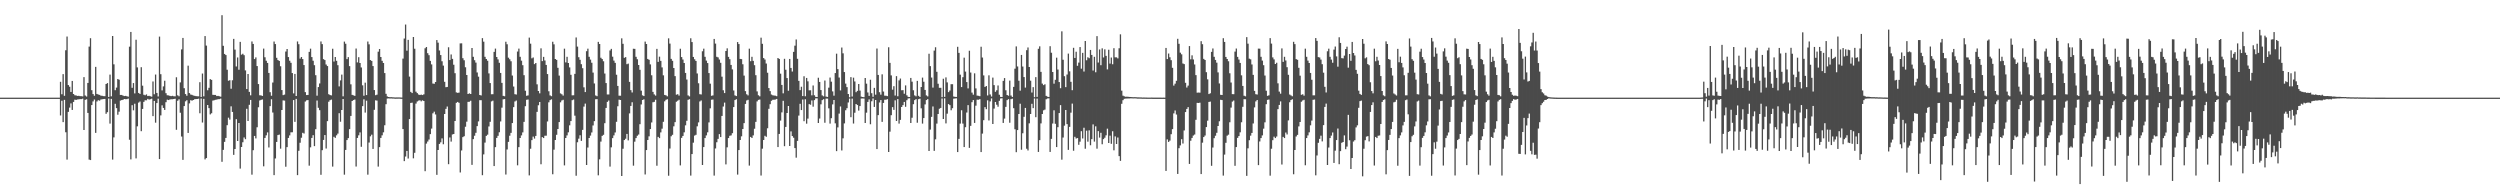 <?xml version="1.0" encoding="UTF-8"?>
<svg xmlns="http://www.w3.org/2000/svg" width="1920" height="150">
  <path d="M0 75.000h1v1.000H0zM1 75.000h1v1.000H1zM2 75.000h1v1.000H2zM3 75.000h1v1.000H3zM4 75.000h1v1.000H4zM5 75.000h1v1.000H5zM6 75.000h1v1.000H6zM7 75.000h1v1.000H7zM8 75.000h1v1.000H8zM9 75.000h1v1.000H9zM10 75.000h1v1.000H10zM11 75.000h1v1.000H11zM12 75.000h1v1.000H12zM13 75.000h1v1.000H13zM14 75.000h1v1.000H14zM15 75.000h1v1.000H15zM16 75.000h1v1.000H16zM17 75.000h1v1.000H17zM18 75.000h1v1.000H18zM19 75.000h1v1.000H19zM20 75.000h1v1.000H20zM21 75.000h1v1.000H21zM22 75.000h1v1.000H22zM23 75.000h1v1.000H23zM24 75.000h1v1.000H24zM25 75.000h1v1.000H25zM26 75.000h1v1.000H26zM27 75.000h1v1.000H27zM28 75.000h1v1.000H28zM29 75.000h1v1.000H29zM30 75.000h1v1.000H30zM31 75.000h1v1.000H31zM32 75.000h1v1.000H32zM33 75.000h1v1.000H33zM34 75.000h1v1.000H34zM35 75.000h1v1.000H35zM36 75.000h1v1.000H36zM37 75.000h1v1.000H37zM38 75.000h1v1.000H38zM39 75.000h1v1.000H39zM40 75.000h1v1.000H40zM41 75.000h1v1.000H41zM42 75.000h1v1.000H42zM43 75.000h1v1.000H43zM44 75.000h1v1.000H44zM45 74.999h1v1.000H45zM46 62.824h1v25.838H46zM47 72.393h1v4.950H47zM48 56.946h1v36.838H48zM49 73.587h1v3.100H49zM50 38.609h1v62.950H50zM51 28.067h1v94.518H51zM52 65.346h1v20.570H52zM53 66.626h1v16.004H53zM54 70.602h1v8.822H54zM55 62.154h1v22.279H55zM56 72.184h1v6.094H56zM57 73.174h1v3.353H57zM58 73.311h1v3.449H58zM59 73.674h1v2.696H59zM60 73.569h1v2.727H60zM61 73.810h1v2.338H61zM62 73.877h1v2.246H62zM63 74.017h1v1.774H63zM64 59.237h1v40.600H64zM65 73.370h1v3.254H65zM66 74.147h1v2.083H66zM67 63.714h1v23.008H67zM68 35.780h1v86.793H68zM69 29.352h1v93.596H69zM70 69.252h1v11.428H70zM71 72.218h1v5.633H71zM72 73.530h1v2.904H72zM73 51.376h1v50.650H73zM74 72.118h1v5.804H74zM75 72.604h1v4.346H75zM76 72.862h1v4.448H76zM77 73.461h1v2.961H77zM78 73.588h1v2.658H78zM79 73.847h1v2.228H79zM80 73.905h1v2.083H80zM81 64.536h1v22.859H81zM82 63.791h1v22.354H82zM83 74.441h1v1.213H83zM84 57.274h1v37.676H84zM85 74.002h1v1.928H85zM86 27.646h1v94.945H86zM87 49.395h1v56.138H87zM88 69.289h1v10.411H88zM89 67.295h1v15.772H89zM90 60.691h1v27.403H90zM91 61.242h1v24.494H91zM92 72.891h1v4.360H92zM93 72.931h1v3.928H93zM94 73.413h1v3.243H94zM95 73.800h1v2.234H95zM96 73.621h1v2.545H96zM97 73.937h1v2.187H97zM98 74.251h1v1.467H98zM99 35.826h1v71.511H99zM100 24.532h1v97.876H100zM101 67.413h1v13.359H101zM102 63.784h1v20.949H102zM103 71.736h1v7.926H103zM104 30.497h1v91.135H104zM105 51.774h1v45.262H105zM106 71.381h1v7.423H106zM107 72.132h1v5.845H107zM108 51.607h1v49.133H108zM109 65.800h1v17.858H109zM110 72.750h1v5.474H110zM111 73.177h1v3.844H111zM112 72.496h1v4.536H112zM113 73.797h1v2.137H113zM114 73.578h1v2.925H114zM115 73.908h1v2.277H115zM116 74.238h1v1.558H116zM117 62.577h1v26.606H117zM118 72.412h1v5.094H118zM119 57.265h1v36.937H119zM120 71.387h1v7.782H120zM121 74.065h1v1.703H121zM122 28.091h1v94.090H122zM123 56.995h1v31.639H123zM124 69.417h1v11.493H124zM125 66.379h1v16.509H125zM126 62.004h1v22.414H126zM127 71.601h1v6.884H127zM128 73.170h1v3.385H128zM129 73.262h1v3.568H129zM130 73.628h1v2.770H130zM131 73.809h1v2.448H131zM132 73.598h1v2.623H132zM133 73.945h1v2.109H133zM134 73.997h1v1.806H134zM135 59.361h1v40.315H135zM136 73.212h1v4.143H136zM137 73.928h1v2.350H137zM138 63.258h1v23.340H138zM139 37.948h1v66.936H139zM140 29.158h1v93.611H140zM141 67.718h1v13.762H141zM142 72.233h1v5.608H142zM143 73.534h1v3.436H143zM144 50.436h1v51.679H144zM145 71.465h1v7.934H145zM146 72.608h1v4.326H146zM147 72.859h1v4.435H147zM148 73.396h1v3.393H148zM149 73.597h1v2.640H149zM150 73.841h1v2.233H150zM151 73.919h1v2.088H151zM152 73.965h1v1.793H152zM153 63.144h1v23.820H153zM154 74.438h1v1.221H154zM155 56.496h1v37.609H155zM156 73.988h1v1.941H156zM157 27.675h1v94.755H157zM158 35.044h1v86.347H158zM159 69.300h1v11.331H159zM160 67.444h1v15.618H160zM161 60.776h1v27.104H161zM162 61.321h1v25.671H162zM163 72.809h1v4.433H163zM164 72.893h1v4.105H164zM165 72.930h1v3.721H165zM166 73.797h1v2.718H166zM167 73.622h1v2.541H167zM168 73.942h1v2.180H168zM169 74.247h1v1.470H169zM170 11.672h1v112.595H170zM171 35.192h1v79.886H171zM172 41.398h1v67.578H172zM173 42.287h1v63.651H173zM174 53.543h1v42.606H174zM175 62.022h1v28.339H175zM176 61.613h1v30.251H176zM177 68.148h1v13.490H177zM178 61.645h1v24.336H178zM179 29.831h1v89.094H179zM180 38.079h1v76.329H180zM181 51.035h1v40.489H181zM182 44.113h1v64.179H182zM183 53.552h1v40.923H183zM184 32.148h1v97.318H184zM185 41.999h1v70.903H185zM186 41.245h1v68.036H186zM187 42.408h1v63.166H187zM188 54.044h1v52.859H188zM189 68.424h1v15.110H189zM190 56.853h1v36.097H190zM191 70.539h1v9.951H191zM192 73.223h1v3.549H192zM193 31.852h1v102.282H193zM194 33.729h1v81.638H194zM195 45.342h1v59.058H195zM196 44.063h1v62.215H196zM197 50.719h1v47.003H197zM198 64.581h1v17.799H198zM199 73.180h1v3.970H199zM200 73.285h1v3.437H200zM201 73.668h1v2.697H201zM202 37.342h1v90.378H202zM203 43.962h1v61.986H203zM204 46.651h1v57.294H204zM205 48.332h1v53.329H205zM206 56.024h1v57.218H206zM207 70.819h1v10.669H207zM208 73.519h1v2.734H208zM209 63.366h1v23.052H209zM210 31.907h1v102.578H210zM211 33.847h1v87.861H211zM212 44.388h1v64.615H212zM213 46.112h1v57.606H213zM214 46.799h1v56.593H214zM215 50.871h1v63.327H215zM216 69.194h1v15.280H216zM217 73.075h1v4.023H217zM218 72.661h1v4.598H218zM219 39.598h1v88.436H219zM220 37.641h1v75.365H220zM221 43.809h1v62.144H221zM222 46.653h1v57.333H222zM223 48.208h1v53.407H223zM224 56.105h1v45.457H224zM225 71.721h1v5.152H225zM226 56.772h1v36.799H226zM227 73.718h1v2.216H227zM228 31.864h1v102.663H228zM229 33.956h1v81.861H229zM230 45.008h1v64.604H230zM231 43.773h1v61.989H231zM232 45.351h1v56.663H232zM233 49.949h1v52.603H233zM234 70.766h1v7.208H234zM235 72.990h1v4.075H235zM236 72.921h1v3.918H236zM237 39.842h1v87.367H237zM238 37.384h1v75.748H238zM239 43.832h1v62.119H239zM240 46.639h1v57.195H240zM241 50.082h1v62.167H241zM242 57.747h1v41.489H242zM243 73.457h1v3.757H243zM244 66.842h1v15.945H244zM245 64.090h1v20.538H245zM246 31.865h1v102.385H246zM247 33.909h1v81.462H247zM248 45.405h1v62.082H248zM249 46.133h1v57.607H249zM250 49.573h1v64.475H250zM251 50.737h1v42.286H251zM252 72.348h1v5.764H252zM253 72.997h1v3.934H253zM254 73.268h1v3.245H254zM255 37.445h1v90.521H255zM256 47.234h1v57.810H256zM257 43.782h1v62.105H257zM258 46.708h1v57.223H258zM259 50.075h1v52.541H259zM260 66.336h1v20.611H260zM261 61.729h1v31.782H261zM262 57.294h1v27.182H262zM263 73.972h1v2.085H263zM264 31.939h1v102.209H264zM265 33.608h1v81.557H265zM266 45.394h1v62.180H266zM267 43.887h1v62.187H267zM268 50.770h1v48.423H268zM269 64.761h1v24.251H269zM270 72.877h1v4.710H270zM271 73.240h1v3.590H271zM272 73.623h1v2.815H272zM273 37.292h1v90.613H273zM274 47.938h1v57.981H274zM275 43.934h1v60.020H275zM276 48.364h1v53.320H276zM277 51.816h1v60.931H277zM278 65.544h1v15.963H278zM279 73.530h1v2.763H279zM280 63.489h1v22.996H280zM281 73.032h1v4.263H281zM282 31.896h1v102.229H282zM283 34.056h1v75.406H283zM284 46.139h1v58.540H284zM285 46.784h1v56.616H285zM286 50.731h1v63.645H286zM287 69.193h1v15.149H287zM288 73.097h1v3.973H288zM289 72.709h1v4.538H289zM290 39.704h1v88.226H290zM291 37.639h1v75.358H291zM292 43.796h1v62.129H292zM293 46.707h1v57.213H293zM294 48.365h1v53.274H294zM295 56.112h1v40.085H295zM296 72.059h1v7.950H296zM297 74.070h1v1.628H297zM298 74.497h1v1.076H298zM299 74.673h1v1.000H299zM300 74.602h1v1.000H300zM301 74.720h1v1.000H301zM302 74.737h1v1.000H302zM303 74.865h1v1.000H303zM304 74.815h1v1.000H304zM305 74.804h1v1.000H305zM306 74.782h1v1.000H306zM307 74.861h1v1.000H307zM308 74.914h1v1.000H308zM309 44.983h1v54.137H309zM310 29.603h1v94.122H310zM311 18.844h1v101.379H311zM312 38.903h1v76.995H312zM313 30.640h1v91.095H313zM314 58.821h1v32.626H314zM315 70.575h1v8.463H315zM316 71.461h1v7.405H316zM317 28.411h1v93.174H317zM318 37.441h1v79.920H318zM319 70.383h1v9.201H319zM320 71.505h1v6.443H320zM321 72.601h1v4.639H321zM322 72.970h1v4.022H322zM323 72.672h1v5.131H323zM324 72.997h1v4.055H324zM325 72.468h1v5.121H325zM326 37.051h1v94.431H326zM327 36.082h1v74.221H327zM328 40.840h1v67.853H328zM329 42.402h1v64.783H329zM330 46.729h1v56.304H330zM331 49.471h1v49.275H331zM332 64.168h1v22.878H332zM333 64.355h1v21.391H333zM334 62.983h1v24.951H334zM335 30.767h1v103.505H335zM336 32.752h1v82.438H336zM337 38.766h1v71.770H337zM338 42.302h1v67.008H338zM339 47.063h1v59.248H339zM340 50.383h1v60.393H340zM341 62.815h1v24.725H341zM342 66.989h1v16.629H342zM343 66.741h1v15.080H343zM344 36.305h1v89.813H344zM345 46.127h1v59.448H345zM346 41.851h1v66.923H346zM347 45.214h1v58.055H347zM348 49.725h1v53.168H348zM349 56.226h1v36.687H349zM350 70.969h1v7.992H350zM351 71.341h1v6.937H351zM352 71.096h1v7.870H352zM353 33.306h1v99.124H353zM354 33.301h1v82.277H354zM355 44.687h1v60.638H355zM356 46.272h1v58.351H356zM357 51.673h1v45.651H357zM358 57.621h1v35.824H358zM359 72.212h1v6.010H359zM360 71.695h1v6.417H360zM361 72.177h1v5.183H361zM362 36.864h1v89.752H362zM363 43.606h1v63.246H363zM364 46.238h1v57.993H364zM365 48.093h1v53.914H365zM366 55.672h1v41.199H366zM367 58.874h1v34.362H367zM368 72.970h1v3.961H368zM369 73.324h1v3.643H369zM370 29.264h1v105.289H370zM371 32.003h1v86.557H371zM372 43.605h1v65.934H372zM373 45.324h1v59.009H373zM374 46.619h1v56.824H374zM375 56.353h1v40.784H375zM376 63.774h1v29.782H376zM377 72.383h1v5.494H377zM378 72.345h1v4.950H378zM379 39.815h1v87.714H379zM380 37.335h1v75.657H380zM381 43.756h1v62.165H381zM382 45.615h1v58.695H382zM383 48.214h1v53.390H383zM384 56.009h1v37.282H384zM385 63.631h1v19.049H385zM386 73.610h1v2.685H386zM387 73.949h1v2.156H387zM388 32.064h1v101.991H388zM389 34.014h1v80.754H389zM390 44.312h1v64.642H390zM391 45.538h1v58.698H391zM392 47.052h1v54.997H392zM393 57.992h1v36.544H393zM394 66.448h1v15.833H394zM395 72.330h1v5.591H395zM396 72.596h1v4.590H396zM397 39.567h1v87.404H397zM398 37.333h1v75.660H398zM399 43.628h1v62.370H399zM400 46.571h1v57.439H400zM401 50.078h1v51.589H401zM402 57.746h1v35.865H402zM403 69.659h1v11.902H403zM404 73.580h1v3.087H404zM405 73.247h1v3.197H405zM406 28.874h1v105.828H406zM407 33.524h1v80.717H407zM408 44.800h1v62.806H408zM409 44.154h1v60.774H409zM410 49.253h1v57.208H410zM411 48.364h1v56.056H411zM412 64.790h1v21.137H412zM413 69.907h1v10.943H413zM414 71.663h1v6.680H414zM415 37.115h1v89.047H415zM416 46.970h1v58.350H416zM417 43.659h1v62.379H417zM418 46.446h1v57.813H418zM419 49.882h1v54.310H419zM420 56.895h1v36.371H420zM421 70.114h1v8.486H421zM422 73.277h1v3.602H422zM423 73.901h1v2.395H423zM424 32.045h1v101.795H424zM425 34.026h1v80.931H425zM426 45.294h1v62.217H426zM427 45.959h1v57.591H427zM428 52.093h1v47.003H428zM429 58.059h1v35.707H429zM430 71.710h1v6.888H430zM431 72.384h1v4.791H431zM432 73.438h1v3.220H432zM433 37.361h1v89.647H433zM434 47.925h1v58.068H434zM435 43.620h1v60.374H435zM436 48.389h1v53.262H436zM437 51.742h1v44.527H437zM438 57.464h1v35.534H438zM439 73.220h1v3.728H439zM440 73.175h1v3.289H440zM441 56.741h1v32.105H441zM442 28.771h1v106.180H442zM443 35.765h1v73.517H443zM444 43.953h1v62.565H444zM445 45.910h1v58.000H445zM446 49.313h1v58.865H446zM447 52.369h1v47.374H447zM448 67.067h1v14.805H448zM449 70.721h1v8.827H449zM450 39.305h1v87.394H450zM451 37.386h1v75.922H451zM452 43.626h1v62.372H452zM453 45.783h1v58.359H453zM454 48.179h1v53.557H454zM455 55.744h1v40.620H455zM456 64.126h1v28.916H456zM457 73.330h1v2.916H457zM458 73.897h1v2.231H458zM459 32.178h1v102.454H459zM460 33.810h1v88.563H460zM461 44.324h1v64.428H461zM462 45.343h1v58.999H462zM463 47.062h1v56.463H463zM464 56.499h1v38.115H464zM465 63.815h1v19.070H465zM466 72.546h1v5.692H466zM467 72.543h1v4.672H467zM468 38.761h1v89.204H468zM469 37.515h1v75.624H469zM470 43.503h1v62.575H470zM471 46.567h1v57.418H471zM472 48.281h1v53.474H472zM473 57.395h1v36.152H473zM474 65.994h1v15.607H474zM475 73.467h1v3.064H475zM476 73.537h1v3.283H476zM477 29.464h1v105.702H477zM478 33.614h1v80.636H478zM479 44.376h1v63.189H479zM480 43.870h1v62.674H480zM481 49.321h1v53.557H481zM482 48.825h1v59.014H482zM483 62.893h1v24.209H483zM484 69.247h1v12.113H484zM485 71.025h1v7.528H485zM486 37.446h1v89.783H486zM487 37.550h1v71.232H487zM488 43.631h1v62.401H488zM489 45.493h1v58.759H489zM490 49.935h1v53.363H490zM491 53.594h1v41.766H491zM492 69.608h1v10.635H492zM493 73.194h1v3.620H493zM494 73.775h1v2.511H494zM495 31.931h1v102.037H495zM496 33.794h1v81.481H496zM497 45.275h1v62.230H497zM498 45.906h1v58.801H498zM499 49.455h1v49.678H499zM500 57.817h1v36.248H500zM501 70.539h1v8.010H501zM502 72.510h1v5.714H502zM503 73.400h1v3.215H503zM504 37.549h1v89.753H504zM505 47.538h1v57.584H505zM506 43.546h1v62.545H506zM507 46.742h1v54.920H507zM508 51.750h1v47.082H508zM509 57.869h1v35.674H509zM510 72.896h1v4.906H510zM511 73.240h1v3.427H511zM512 73.976h1v2.205H512zM513 29.453h1v105.517H513zM514 33.480h1v80.613H514zM515 45.235h1v59.416H515zM516 46.695h1v56.833H516zM517 52.227h1v44.816H517zM518 58.486h1v35.314H518zM519 72.687h1v5.467H519zM520 72.326h1v5.037H520zM521 73.439h1v3.140H521zM522 37.416h1v89.618H522zM523 43.809h1v62.069H523zM524 45.740h1v58.637H524zM525 48.369h1v53.254H525zM526 55.998h1v40.266H526zM527 61.077h1v31.686H527zM528 73.278h1v3.376H528zM529 74.011h1v2.180H529zM530 29.365h1v105.510H530zM531 32.293h1v86.028H531zM532 43.712h1v65.877H532zM533 45.517h1v58.649H533zM534 46.774h1v56.748H534zM535 56.421h1v40.614H535zM536 63.965h1v30.043H536zM537 72.344h1v5.577H537zM538 72.545h1v4.608H538zM539 39.371h1v87.344H539zM540 37.384h1v75.588H540zM541 43.628h1v62.403H541zM542 46.565h1v57.426H542zM543 48.418h1v53.211H543zM544 56.102h1v37.888H544zM545 64.237h1v18.973H545zM546 73.560h1v3.052H546zM547 73.246h1v3.184H547zM548 29.910h1v104.942H548zM549 33.502h1v80.542H549zM550 43.648h1v65.634H550zM551 44.090h1v62.550H551zM552 45.743h1v57.271H552zM553 48.230h1v57.042H553zM554 58.898h1v30.145H554zM555 69.320h1v12.478H555zM556 71.468h1v7.331H556zM557 39.147h1v87.113H557zM558 37.125h1v76.005H558zM559 43.657h1v62.387H559zM560 45.441h1v58.832H560zM561 49.878h1v54.099H561zM562 53.286h1v49.020H562zM563 69.496h1v12.754H563zM564 73.258h1v3.583H564zM565 73.783h1v2.423H565zM566 32.330h1v101.773H566zM567 33.854h1v81.378H567zM568 45.276h1v62.236H568zM569 45.426h1v59.281H569zM570 49.362h1v49.726H570zM571 58.042h1v36.535H571zM572 69.989h1v9.830H572zM573 72.386h1v4.771H573zM574 73.289h1v3.339H574zM575 37.355h1v89.842H575zM576 47.025h1v58.136H576zM577 43.622h1v62.369H577zM578 46.735h1v57.268H578zM579 50.076h1v48.775H579zM580 57.738h1v35.858H580zM581 70.186h1v7.664H581zM582 73.182h1v3.506H582zM583 74.002h1v2.416H583zM584 28.936h1v105.857H584zM585 33.650h1v80.548H585zM586 44.598h1v62.919H586zM587 45.714h1v58.567H587zM588 48.787h1v56.252H588zM589 55.880h1v42.633H589zM590 67.624h1v15.921H590zM591 70.000h1v10.018H591zM592 72.620h1v4.785H592zM593 73.188h1v3.473H593zM594 73.357h1v3.243H594zM595 73.498h1v2.935H595zM596 73.894h1v2.071H596zM597 44.553h1v68.391H597zM598 45.286h1v57.558H598zM599 56.575h1v36.043H599zM600 65.210h1v21.135H600zM601 71.667h1v5.740H601zM602 45.160h1v67.115H602zM603 53.536h1v43.972H603zM604 59.948h1v26.845H604zM605 69.663h1v11.757H605zM606 45.255h1v66.897H606zM607 52.186h1v48.717H607zM608 54.916h1v49.565H608zM609 39.852h1v65.908H609zM610 35.070h1v78.620H610zM611 30.307h1v90.767H611zM612 45.134h1v63.076H612zM613 62.113h1v26.673H613zM614 69.215h1v10.491H614zM615 66.621h1v17.919H615zM616 73.770h1v2.663H616zM617 58.548h1v34.551H617zM618 73.932h1v2.329H618zM619 59.866h1v35.121H619zM620 62.448h1v28.663H620zM621 69.365h1v10.613H621zM622 69.339h1v11.100H622zM623 73.199h1v3.943H623zM624 65.637h1v16.302H624zM625 73.161h1v3.734H625zM626 74.384h1v1.196H626zM627 74.495h1v1.000H627zM628 59.678h1v34.787H628zM629 62.932h1v28.107H629zM630 69.194h1v10.917H630zM631 73.263h1v3.623H631zM632 74.003h1v2.173H632zM633 61.850h1v32.402H633zM634 74.190h1v1.527H634zM635 74.452h1v1.290H635zM636 67.314h1v15.880H636zM637 59.568h1v35.345H637zM638 62.741h1v28.032H638zM639 70.201h1v9.962H639zM640 73.497h1v3.320H640zM641 56.134h1v38.587H641zM642 41.231h1v74.835H642zM643 53.086h1v44.763H643zM644 59.542h1v27.725H644zM645 69.424h1v12.320H645zM646 36.495h1v79.069H646zM647 40.969h1v65.260H647zM648 55.324h1v39.445H648zM649 64.228h1v20.458H649zM650 66.913h1v16.184H650zM651 72.206h1v6.509H651zM652 74.709h1v1.000H652zM653 59.217h1v30.777H653zM654 74.147h1v1.579H654zM655 59.639h1v35.211H655zM656 62.568h1v24.022H656zM657 70.790h1v9.068H657zM658 69.787h1v10.911H658zM659 64.534h1v20.397H659zM660 69.569h1v11.875H660zM661 74.237h1v1.453H661zM662 74.471h1v1.141H662zM663 74.648h1v1.000H663zM664 59.891h1v34.562H664zM665 64.233h1v22.300H665zM666 71.002h1v7.296H666zM667 73.628h1v2.718H667zM668 61.218h1v34.218H668zM669 71.560h1v6.223H669zM670 74.328h1v1.283H670zM671 67.476h1v14.661H671zM672 72.720h1v4.067H672zM673 37.272h1v77.194H673zM674 57.574h1v30.863H674zM675 70.830h1v7.844H675zM676 72.707h1v4.167H676zM677 57.109h1v36.468H677zM678 70.303h1v8.726H678zM679 73.456h1v3.120H679zM680 73.548h1v3.032H680zM681 73.837h1v2.312H681zM682 36.322h1v80.392H682zM683 48.301h1v52.798H683zM684 57.905h1v30.543H684zM685 68.875h1v13.397H685zM686 66.183h1v18.183H686zM687 73.389h1v3.673H687zM688 58.491h1v34.454H688zM689 73.913h1v2.173H689zM690 61.765h1v33.159H690zM691 60.293h1v31.757H691zM692 69.330h1v12.855H692zM693 69.219h1v11.542H693zM694 72.011h1v6.289H694zM695 65.594h1v16.447H695zM696 73.215h1v3.738H696zM697 74.372h1v1.237H697zM698 74.483h1v1.000H698zM699 59.845h1v34.603H699zM700 62.698h1v27.729H700zM701 69.308h1v10.722H701zM702 73.284h1v3.615H702zM703 74.001h1v2.148H703zM704 62.093h1v32.152H704zM705 73.576h1v2.606H705zM706 74.452h1v1.316H706zM707 66.799h1v16.393H707zM708 59.593h1v35.318H708zM709 62.792h1v27.878H709zM710 69.072h1v11.124H710zM711 73.247h1v3.583H711zM712 74.056h1v2.076H712zM713 41.255h1v74.724H713zM714 50.803h1v48.727H714zM715 59.543h1v30.214H715zM716 67.277h1v14.467H716zM717 38.886h1v76.972H717zM718 36.278h1v70.726H718zM719 55.137h1v39.808H719zM720 64.331h1v23.235H720zM721 67.451h1v16.053H721zM722 67.431h1v15.471H722zM723 74.639h1v1.000H723zM724 60.459h1v30.957H724zM725 74.392h1v1.133H725zM726 59.460h1v35.295H726zM727 63.264h1v24.043H727zM728 70.752h1v9.173H728zM729 69.536h1v11.187H729zM730 64.650h1v20.042H730zM731 64.649h1v18.467H731zM732 74.146h1v1.642H732zM733 74.408h1v1.204H733zM734 74.470h1v1.044H734zM735 35.934h1v80.874H735zM736 40.616h1v66.013H736zM737 57.322h1v37.585H737zM738 66.853h1v17.856H738zM739 59.309h1v35.634H739zM740 44.277h1v68.662H740zM741 55.003h1v42.699H741zM742 63.005h1v23.440H742zM743 67.884h1v12.859H743zM744 38.960h1v74.594H744zM745 55.710h1v40.955H745zM746 71.133h1v7.347H746zM747 72.705h1v4.133H747zM748 56.309h1v38.089H748zM749 67.876h1v13.266H749zM750 73.442h1v3.085H750zM751 73.566h1v3.019H751zM752 73.857h1v2.288H752zM753 35.879h1v80.920H753zM754 44.169h1v58.454H754zM755 57.901h1v34.391H755zM756 66.760h1v15.530H756zM757 66.048h1v17.812H757zM758 73.305h1v3.735H758zM759 57.872h1v34.661H759zM760 72.544h1v5.334H760zM761 74.152h1v1.440H761zM762 59.580h1v35.646H762zM763 65.383h1v17.998H763zM764 70.517h1v7.820H764zM765 69.311h1v11.133H765zM766 65.639h1v16.354H766zM767 72.750h1v4.681H767zM768 74.376h1v1.226H768zM769 74.484h1v1.000H769zM770 62.081h1v32.314H770zM771 59.933h1v31.146H771zM772 69.319h1v12.740H772zM773 72.971h1v3.930H773zM774 73.538h1v2.614H774zM775 61.901h1v32.373H775zM776 73.390h1v2.815H776zM777 74.452h1v1.316H777zM778 66.704h1v16.390H778zM779 52.722h1v46.572H779zM780 35.646h1v81.266H780zM781 51.038h1v48.857H781zM782 61.997h1v25.568H782zM783 69.652h1v10.041H783zM784 42.190h1v72.830H784zM785 51.089h1v51.237H785zM786 59.200h1v30.501H786zM787 67.276h1v15.604H787zM788 38.578h1v75.648H788zM789 36.469h1v79.084H789zM790 51.453h1v43.255H790zM791 61.931h1v25.619H791zM792 71.081h1v8.652H792zM793 66.905h1v16.157H793zM794 74.630h1v1.000H794zM795 59.218h1v30.775H795zM796 74.401h1v1.304H796zM797 37.469h1v79.224H797zM798 35.605h1v72.014H798zM799 55.218h1v39.550H799zM800 64.198h1v23.367H800zM801 65.372h1v19.362H801zM802 64.702h1v19.453H802zM803 73.614h1v2.605H803zM804 74.232h1v1.378H804zM805 74.472h1v1.044H805zM806 35.468h1v81.225H806zM807 40.501h1v66.167H807zM808 55.279h1v39.571H808zM809 64.243h1v20.475H809zM810 61.293h1v33.768H810zM811 44.277h1v68.690H811zM812 53.423h1v44.283H812zM813 63.007h1v23.850H813zM814 67.762h1v12.990H814zM815 24.083h1v98.566H815zM816 45.874h1v59.769H816zM817 58.516h1v38.014H817zM818 66.913h1v17.581H818zM819 57.264h1v38.074H819zM820 41.166h1v73.945H820zM821 54.787h1v42.660H821zM822 62.837h1v23.691H822zM823 69.288h1v10.299H823zM824 36.727h1v79.048H824zM825 44.504h1v60.575H825zM826 39.753h1v66.660H826zM827 50.557h1v55.502H827zM828 48.060h1v63.164H828zM829 36.136h1v72.656H829zM830 52.731h1v48.008H830zM831 40.595h1v65.763H831zM832 54.918h1v43.163H832zM833 31.478h1v82.736H833zM834 46.280h1v54.097H834zM835 43.959h1v64.852H835zM836 44.708h1v55.377H836zM837 38.341h1v73.248H837zM838 42.213h1v64.652H838zM839 54.169h1v41.367H839zM840 43.641h1v65.127H840zM841 55.479h1v41.569H841zM842 27.751h1v86.421H842zM843 48.049h1v52.651H843zM844 37.977h1v67.724H844zM845 50.081h1v51.898H845zM846 37.099h1v73.700H846zM847 44.152h1v62.722H847zM848 37.881h1v67.901H848zM849 42.887h1v61.043H849zM850 53.291h1v45.501H850zM851 38.197h1v71.650H851zM852 48.857h1v55.359H852zM853 44.166h1v66.253H853zM854 49.378h1v51.431H854zM855 37.014h1v78.456H855zM856 44.055h1v60.687H856zM857 44.009h1v66.594H857zM858 44.862h1v60.739H858zM859 37.046h1v82.846H859zM860 26.377h1v97.188H860zM861 69.640h1v10.075H861zM862 73.489h1v3.456H862zM863 73.991h1v1.878H863zM864 74.312h1v1.417H864zM865 74.263h1v1.431H865zM866 74.319h1v1.324H866zM867 74.431h1v1.193H867zM868 74.476h1v1.057H868zM869 74.590h1v1.000H869zM870 74.637h1v1.000H870zM871 74.589h1v1.000H871zM872 74.644h1v1.000H872zM873 74.762h1v1.000H873zM874 74.754h1v1.000H874zM875 74.781h1v1.000H875zM876 74.818h1v1.000H876zM877 74.880h1v1.000H877zM878 74.866h1v1.000H878zM879 74.903h1v1.000H879zM880 74.914h1v1.000H880zM881 74.949h1v1.000H881zM882 74.937h1v1.000H882zM883 74.942h1v1.000H883zM884 74.908h1v1.000H884zM885 74.967h1v1.000H885zM886 74.966h1v1.000H886zM887 74.976h1v1.000H887zM888 74.977h1v1.000H888zM889 74.978h1v1.000H889zM890 74.980h1v1.000H890zM891 74.982h1v1.000H891zM892 74.987h1v1.000H892zM893 74.981h1v1.000H893zM894 74.992h1v1.000H894zM895 36.803h1v94.485H895zM896 45.384h1v61.661H896zM897 41.138h1v67.845H897zM898 44.005h1v63.972H898zM899 46.227h1v56.827H899zM900 52.080h1v47.081H900zM901 65.720h1v21.372H901zM902 64.235h1v20.580H902zM903 62.059h1v25.893H903zM904 29.781h1v103.781H904zM905 33.628h1v80.214H905zM906 40.460h1v71.226H906zM907 41.725h1v65.204H907zM908 48.719h1v61.534H908zM909 49.233h1v50.971H909zM910 63.600h1v22.478H910zM911 67.210h1v16.447H911zM912 65.761h1v16.536H912zM913 35.396h1v90.499H913zM914 45.590h1v62.497H914zM915 42.475h1v63.467H915zM916 45.665h1v58.449H916zM917 49.511h1v53.799H917zM918 57.685h1v34.312H918zM919 71.183h1v7.794H919zM920 71.043h1v8.076H920zM921 71.150h1v7.702H921zM922 31.661h1v102.018H922zM923 33.958h1v75.603H923zM924 45.233h1v60.053H924zM925 46.086h1v58.008H925zM926 55.434h1v42.171H926zM927 60.913h1v31.744H927zM928 72.222h1v6.065H928zM929 71.613h1v6.422H929zM930 39.839h1v87.475H930zM931 37.233h1v76.065H931zM932 43.604h1v62.537H932zM933 46.006h1v58.231H933zM934 48.110h1v53.895H934zM935 55.624h1v41.161H935zM936 64.090h1v29.045H936zM937 72.832h1v3.833H937zM938 72.972h1v3.864H938zM939 29.319h1v105.547H939zM940 32.229h1v86.515H940zM941 43.703h1v65.971H941zM942 45.302h1v58.912H942zM943 47.041h1v56.408H943zM944 56.279h1v37.637H944zM945 63.368h1v19.246H945zM946 72.309h1v5.743H946zM947 72.330h1v4.878H947zM948 39.642h1v87.686H948zM949 37.286h1v75.648H949zM950 43.691h1v62.185H950zM951 45.721h1v58.761H951zM952 48.342h1v53.291H952zM953 57.867h1v36.052H953zM954 66.017h1v16.021H954zM955 73.528h1v2.673H955zM956 73.981h1v2.235H956zM957 28.520h1v106.534H957zM958 33.539h1v80.373H958zM959 45.048h1v62.644H959zM960 45.546h1v58.664H960zM961 49.520h1v52.564H961zM962 57.483h1v37.362H962zM963 69.806h1v12.680H963zM964 72.354h1v5.544H964zM965 72.589h1v4.230H965zM966 37.346h1v89.458H966zM967 37.373h1v71.247H967zM968 43.613h1v62.430H968zM969 46.566h1v57.436H969zM970 50.072h1v48.764H970zM971 57.989h1v35.971H971zM972 69.692h1v10.314H972zM973 73.601h1v3.078H973zM974 73.219h1v3.206H974zM975 29.278h1v105.642H975zM976 33.478h1v80.767H976zM977 44.096h1v63.568H977zM978 45.604h1v59.344H978zM979 49.129h1v56.899H979zM980 48.188h1v56.688H980zM981 64.016h1v19.792H981zM982 70.336h1v10.262H982zM983 71.914h1v5.937H983zM984 37.151h1v89.233H984zM985 47.523h1v57.588H985zM986 43.647h1v62.390H986zM987 46.455h1v55.340H987zM988 51.604h1v51.659H988zM989 57.428h1v35.029H989zM990 72.590h1v5.925H990zM991 73.264h1v3.591H991zM992 73.921h1v2.307H992zM993 32.109h1v101.731H993zM994 33.870h1v81.329H994zM995 45.417h1v59.364H995zM996 45.929h1v57.647H996zM997 52.076h1v44.981H997zM998 58.136h1v35.556H998zM999 72.801h1v5.351H999zM1000 72.406h1v4.738H1000zM1001 73.451h1v3.202H1001zM1002 37.364h1v89.561H1002zM1003 43.615h1v62.405H1003zM1004 46.565h1v57.424H1004zM1005 48.399h1v53.221H1005zM1006 56.002h1v40.246H1006zM1007 61.235h1v31.387H1007zM1008 73.218h1v3.421H1008zM1009 73.223h1v3.228H1009zM1010 29.250h1v105.402H1010zM1011 31.362h1v88.031H1011zM1012 43.879h1v65.810H1012zM1013 44.148h1v62.503H1013zM1014 45.768h1v58.405H1014zM1015 49.286h1v59.306H1015zM1016 55.812h1v40.299H1016zM1017 66.642h1v15.474H1017zM1018 71.004h1v8.541H1018zM1019 39.377h1v87.332H1019zM1020 37.398h1v75.919H1020zM1021 43.621h1v62.413H1021zM1022 45.779h1v58.365H1022zM1023 48.186h1v53.546H1023zM1024 38.101h1v87.027H1024zM1025 35.761h1v79.973H1025zM1026 43.289h1v64.265H1026zM1027 51.197h1v47.490H1027zM1028 28.641h1v97.442H1028zM1029 32.961h1v83.127H1029zM1030 44.642h1v65.040H1030zM1031 44.856h1v64.196H1031zM1032 42.726h1v61.250H1032zM1033 37.622h1v76.965H1033zM1034 35.816h1v76.790H1034zM1035 51.945h1v36.272H1035zM1036 41.489h1v66.242H1036zM1037 46.696h1v83.094H1037zM1038 32.206h1v89.141H1038zM1039 40.701h1v68.018H1039zM1040 42.576h1v65.106H1040zM1041 53.666h1v44.165H1041zM1042 56.673h1v39.607H1042zM1043 69.632h1v13.149H1043zM1044 72.123h1v5.545H1044zM1045 72.883h1v4.386H1045zM1046 29.953h1v105.483H1046zM1047 33.591h1v80.658H1047zM1048 44.778h1v62.880H1048zM1049 44.051h1v60.851H1049zM1050 49.209h1v55.350H1050zM1051 50.073h1v58.508H1051zM1052 63.158h1v22.806H1052zM1053 69.921h1v10.776H1053zM1054 71.681h1v6.894H1054zM1055 37.401h1v89.734H1055zM1056 47.037h1v58.122H1056zM1057 43.635h1v62.423H1057zM1058 46.486h1v57.767H1058zM1059 49.933h1v54.084H1059zM1060 58.411h1v36.842H1060zM1061 69.876h1v8.408H1061zM1062 73.195h1v3.653H1062zM1063 73.926h1v2.356H1063zM1064 31.816h1v102.047H1064zM1065 33.776h1v81.501H1065zM1066 45.295h1v62.200H1066zM1067 45.883h1v57.678H1067zM1068 52.150h1v46.986H1068zM1069 58.031h1v35.636H1069zM1070 71.783h1v6.822H1070zM1071 72.539h1v5.623H1071zM1072 73.396h1v3.225H1072zM1073 37.546h1v89.758H1073zM1074 47.814h1v58.283H1074zM1075 43.536h1v60.442H1075zM1076 48.350h1v53.316H1076zM1077 51.749h1v44.552H1077zM1078 57.824h1v35.767H1078zM1079 73.218h1v3.735H1079zM1080 73.238h1v3.220H1080zM1081 55.887h1v31.918H1081zM1082 29.537h1v105.544H1082zM1083 35.797h1v73.304H1083zM1084 45.489h1v59.165H1084zM1085 46.709h1v56.834H1085zM1086 55.820h1v41.232H1086zM1087 61.125h1v32.149H1087zM1088 72.343h1v5.599H1088zM1089 72.551h1v4.707H1089zM1090 39.674h1v87.516H1090zM1091 37.415h1v75.626H1091zM1092 43.808h1v62.062H1092zM1093 45.740h1v58.659H1093zM1094 48.364h1v53.269H1094zM1095 56.064h1v40.213H1095zM1096 64.246h1v29.042H1096zM1097 73.282h1v3.005H1097zM1098 74.005h1v2.163H1098zM1099 29.125h1v105.849H1099zM1100 31.836h1v86.553H1100zM1101 43.590h1v65.705H1101zM1102 36.497h1v77.733H1102zM1103 41.161h1v67.621H1103zM1104 52.879h1v43.584H1104zM1105 62.898h1v21.156H1105zM1106 72.099h1v5.527H1106zM1107 72.538h1v4.861H1107zM1108 39.449h1v87.698H1108zM1109 37.094h1v76.086H1109zM1110 43.528h1v62.532H1110zM1111 46.535h1v57.576H1111zM1112 48.250h1v53.488H1112zM1113 57.710h1v35.975H1113zM1114 66.124h1v15.964H1114zM1115 73.603h1v3.090H1115zM1116 73.191h1v3.166H1116zM1117 29.437h1v105.310H1117zM1118 33.601h1v80.549H1118zM1119 44.701h1v62.850H1119zM1120 43.987h1v62.639H1120zM1121 49.303h1v53.597H1121zM1122 57.930h1v35.847H1122zM1123 69.985h1v11.988H1123zM1124 72.432h1v5.467H1124zM1125 72.535h1v4.314H1125zM1126 37.358h1v89.484H1126zM1127 37.606h1v71.048H1127zM1128 43.799h1v62.089H1128zM1129 45.657h1v58.727H1129zM1130 50.072h1v53.256H1130zM1131 52.861h1v40.578H1131zM1132 69.160h1v11.272H1132zM1133 73.192h1v3.593H1133zM1134 73.820h1v2.442H1134zM1135 32.240h1v101.890H1135zM1136 33.841h1v81.419H1136zM1137 45.275h1v62.240H1137zM1138 45.957h1v58.755H1138zM1139 49.348h1v49.738H1139zM1140 57.851h1v36.337H1140zM1141 70.395h1v7.968H1141zM1142 72.383h1v4.776H1142zM1143 73.448h1v3.194H1143zM1144 37.350h1v89.739H1144zM1145 47.583h1v57.561H1145zM1146 43.617h1v62.381H1146zM1147 46.730h1v54.931H1147zM1148 51.736h1v47.121H1148zM1149 57.606h1v35.450H1149zM1150 72.929h1v4.988H1150zM1151 73.167h1v3.554H1151zM1152 74.002h1v2.200H1152zM1153 28.714h1v106.078H1153zM1154 33.783h1v80.451H1154zM1155 44.697h1v62.497H1155zM1156 46.080h1v58.100H1156zM1157 48.886h1v56.149H1157zM1158 55.701h1v39.439H1158zM1159 67.601h1v15.354H1159zM1160 70.664h1v8.540H1160zM1161 72.764h1v4.725H1161zM1162 73.590h1v2.546H1162zM1163 73.367h1v3.234H1163zM1164 73.506h1v2.938H1164zM1165 73.899h1v2.066H1165zM1166 22.281h1v95.863H1166zM1167 32.909h1v85.287H1167zM1168 39.381h1v71.881H1168zM1169 45.053h1v56.326H1169zM1170 61.005h1v29.500H1170zM1171 43.466h1v75.125H1171zM1172 55.607h1v40.726H1172zM1173 62.626h1v28.083H1173zM1174 62.092h1v25.170H1174zM1175 35.573h1v80.259H1175zM1176 32.629h1v85.882H1176zM1177 25.210h1v84.396H1177zM1178 38.822h1v80.114H1178zM1179 31.906h1v86.897H1179zM1180 38.798h1v83.074H1180zM1181 48.443h1v50.278H1181zM1182 54.982h1v38.855H1182zM1183 68.438h1v12.298H1183zM1184 70.875h1v8.358H1184zM1185 71.804h1v6.322H1185zM1186 73.142h1v3.671H1186zM1187 73.471h1v3.233H1187zM1188 74.186h1v1.851H1188zM1189 74.543h1v1.000H1189zM1190 74.722h1v1.000H1190zM1191 74.780h1v1.000H1191zM1192 74.847h1v1.000H1192zM1193 74.928h1v1.000H1193zM1194 74.951h1v1.000H1194zM1195 74.969h1v1.000H1195zM1196 74.989h1v1.000H1196zM1197 74.990h1v1.000H1197zM1198 74.993h1v1.000H1198zM1199 74.993h1v1.000H1199zM1200 74.994h1v1.000H1200zM1201 74.995h1v1.000H1201zM1202 74.996h1v1.000H1202zM1203 74.996h1v1.000H1203zM1204 74.998h1v1.000H1204zM1205 74.998h1v1.000H1205zM1206 74.997h1v1.000H1206zM1207 74.998h1v1.000H1207zM1208 74.998h1v1.000H1208zM1209 74.999h1v1.000H1209zM1210 74.999h1v1.000H1210zM1211 74.999h1v1.000H1211zM1212 74.999h1v1.000H1212zM1213 74.999h1v1.000H1213zM1214 74.999h1v1.000H1214zM1215 75.000h1v1.000H1215zM1216 75.000h1v1.000H1216zM1217 75.000h1v1.000H1217zM1218 75.000h1v1.000H1218zM1219 75.000h1v1.000H1219zM1220 75.000h1v1.000H1220zM1221 75.000h1v1.000H1221zM1222 75.000h1v1.000H1222zM1223 75.000h1v1.000H1223zM1224 75.000h1v1.000H1224zM1225 75.000h1v1.000H1225zM1226 75.000h1v1.000H1226zM1227 75.000h1v1.000H1227zM1228 75.000h1v1.000H1228zM1229 75.000h1v1.000H1229zM1230 75.000h1v1.000H1230zM1231 75.000h1v1.000H1231zM1232 75.000h1v1.000H1232zM1233 75.000h1v1.000H1233zM1234 75.000h1v1.000H1234zM1235 75.000h1v1.000H1235zM1236 75.000h1v1.000H1236zM1237 75.000h1v1.000H1237zM1238 75.000h1v1.000H1238zM1239 75.000h1v1.000H1239zM1240 75.000h1v1.000H1240zM1241 75.000h1v1.000H1241zM1242 75.000h1v1.000H1242zM1243 75.000h1v1.000H1243zM1244 75.000h1v1.000H1244zM1245 75.000h1v1.000H1245zM1246 75.000h1v1.000H1246zM1247 75.000h1v1.000H1247zM1248 75.000h1v1.000H1248zM1249 75.000h1v1.000H1249zM1250 75.000h1v1.000H1250zM1251 75.000h1v1.000H1251zM1252 75.000h1v1.000H1252zM1253 75.000h1v1.000H1253zM1254 75.000h1v1.000H1254zM1255 75.000h1v1.000H1255zM1256 75.000h1v1.000H1256zM1257 75.000h1v1.000H1257zM1258 75.000h1v1.000H1258zM1259 75.000h1v1.000H1259zM1260 75.000h1v1.000H1260zM1261 75.000h1v1.000H1261zM1262 75.000h1v1.000H1262zM1263 75.000h1v1.000H1263zM1264 75.000h1v1.000H1264zM1265 75.000h1v1.000H1265zM1266 75.000h1v1.000H1266zM1267 75.000h1v1.000H1267zM1268 75.000h1v1.000H1268zM1269 75.000h1v1.000H1269zM1270 75.000h1v1.000H1270zM1271 75.000h1v1.000H1271zM1272 75.000h1v1.000H1272zM1273 75.000h1v1.000H1273zM1274 75.000h1v1.000H1274zM1275 75.000h1v1.000H1275zM1276 75.000h1v1.000H1276zM1277 75.000h1v1.000H1277zM1278 75.000h1v1.000H1278zM1279 75.000h1v1.000H1279zM1280 75.000h1v1.000H1280zM1281 75.000h1v1.000H1281zM1282 75.000h1v1.000H1282zM1283 75.000h1v1.000H1283zM1284 75.000h1v1.000H1284zM1285 75.000h1v1.000H1285zM1286 75.000h1v1.000H1286zM1287 75.000h1v1.000H1287zM1288 75.000h1v1.000H1288zM1289 75.000h1v1.000H1289zM1290 75.000h1v1.000H1290zM1291 75.000h1v1.000H1291zM1292 75.000h1v1.000H1292zM1293 75.000h1v1.000H1293zM1294 75.000h1v1.000H1294zM1295 75.000h1v1.000H1295zM1296 75.000h1v1.000H1296zM1297 75.000h1v1.000H1297zM1298 75.000h1v1.000H1298zM1299 75.000h1v1.000H1299zM1300 75.000h1v1.000H1300zM1301 75.000h1v1.000H1301zM1302 75.000h1v1.000H1302zM1303 75.000h1v1.000H1303zM1304 75.000h1v1.000H1304zM1305 74.985h1v1.000H1305zM1306 74.915h1v1.000H1306zM1307 74.863h1v1.000H1307zM1308 62.737h1v30.559H1308zM1309 71.554h1v6.262H1309zM1310 74.241h1v1.432H1310zM1311 67.553h1v14.711H1311zM1312 73.399h1v3.543H1312zM1313 35.349h1v74.869H1313zM1314 62.915h1v22.174H1314zM1315 73.254h1v3.631H1315zM1316 73.505h1v2.746H1316zM1317 59.585h1v31.330H1317zM1318 70.476h1v9.692H1318zM1319 73.445h1v3.032H1319zM1320 73.610h1v3.036H1320zM1321 73.727h1v2.366H1321zM1322 34.466h1v83.283H1322zM1323 46.396h1v56.395H1323zM1324 57.273h1v31.308H1324zM1325 68.608h1v13.916H1325zM1326 43.518h1v71.177H1326zM1327 51.955h1v49.351H1327zM1328 56.802h1v43.849H1328zM1329 64.851h1v19.446H1329zM1330 60.479h1v33.833H1330zM1331 36.081h1v79.555H1331zM1332 50.076h1v50.895H1332zM1333 61.828h1v26.530H1333zM1334 67.553h1v13.463H1334zM1335 42.764h1v72.390H1335zM1336 51.121h1v49.941H1336zM1337 59.697h1v32.202H1337zM1338 67.587h1v16.307H1338zM1339 53.363h1v45.681H1339zM1340 36.431h1v79.241H1340zM1341 51.435h1v48.338H1341zM1342 62.076h1v25.376H1342zM1343 69.564h1v10.082H1343zM1344 44.949h1v68.393H1344zM1345 51.701h1v49.227H1345zM1346 59.602h1v29.700H1346zM1347 63.919h1v21.633H1347zM1348 38.761h1v75.605H1348zM1349 36.731h1v79.117H1349zM1350 51.201h1v43.763H1350zM1351 62.023h1v25.513H1351zM1352 71.077h1v8.611H1352zM1353 42.198h1v72.796H1353zM1354 51.110h1v48.148H1354zM1355 59.593h1v30.108H1355zM1356 67.282h1v14.452H1356zM1357 38.708h1v77.074H1357zM1358 36.631h1v70.415H1358zM1359 55.200h1v39.681H1359zM1360 64.268h1v23.301H1360zM1361 67.480h1v16.038H1361zM1362 44.100h1v69.788H1362zM1363 53.495h1v44.159H1363zM1364 59.824h1v39.625H1364zM1365 69.423h1v12.218H1365zM1366 36.791h1v79.181H1366zM1367 41.065h1v65.037H1367zM1368 55.148h1v39.673H1368zM1369 64.231h1v21.318H1369zM1370 63.330h1v23.298H1370zM1371 40.549h1v74.237H1371zM1372 53.325h1v43.801H1372zM1373 63.273h1v24.011H1373zM1374 69.362h1v10.136H1374zM1375 36.698h1v79.245H1375zM1376 41.256h1v64.848H1376zM1377 57.363h1v37.461H1377zM1378 66.858h1v17.837H1378zM1379 59.299h1v35.382H1379zM1380 44.278h1v68.641H1380zM1381 54.997h1v42.715H1381zM1382 63.002h1v23.449H1382zM1383 67.900h1v12.816H1383zM1384 24.824h1v95.972H1384zM1385 45.146h1v60.345H1385zM1386 58.283h1v32.526H1386zM1387 66.924h1v16.869H1387zM1388 36.524h1v80.707H1388zM1389 31.839h1v93.930H1389zM1390 49.708h1v46.870H1390zM1391 59.748h1v29.694H1391zM1392 70.283h1v11.053H1392zM1393 36.041h1v79.400H1393zM1394 44.396h1v57.781H1394zM1395 39.610h1v66.836H1395zM1396 51.942h1v54.204H1396zM1397 36.041h1v75.250H1397zM1398 39.242h1v69.773H1398zM1399 54.653h1v45.448H1399zM1400 40.579h1v65.662H1400zM1401 56.096h1v38.521H1401zM1402 31.547h1v82.526H1402zM1403 51.011h1v48.541H1403zM1404 43.956h1v64.882H1404zM1405 49.602h1v50.044H1405zM1406 37.541h1v73.877H1406zM1407 45.215h1v59.570H1407zM1408 44.566h1v64.214H1408zM1409 43.639h1v63.464H1409zM1410 55.505h1v49.289H1410zM1411 28.040h1v86.364H1411zM1412 49.526h1v51.237H1412zM1413 37.968h1v67.712H1413zM1414 50.417h1v48.234H1414zM1415 36.917h1v73.895H1415zM1416 43.381h1v63.500H1416zM1417 37.888h1v67.915H1417zM1418 42.870h1v61.018H1418zM1419 38.120h1v71.376H1419zM1420 38.578h1v71.300H1420zM1421 48.845h1v50.928H1421zM1422 44.153h1v66.286H1422zM1423 50.350h1v50.449H1423zM1424 36.740h1v79.084H1424zM1425 44.440h1v60.364H1425zM1426 43.973h1v66.677H1426zM1427 47.198h1v55.043H1427zM1428 37.196h1v85.655H1428zM1429 26.085h1v92.332H1429zM1430 69.465h1v10.381H1430zM1431 73.508h1v3.370H1431zM1432 74.001h1v1.837H1432zM1433 74.342h1v1.386H1433zM1434 74.302h1v1.338H1434zM1435 74.345h1v1.258H1435zM1436 74.514h1v1.074H1436zM1437 74.608h1v1.000H1437zM1438 74.623h1v1.000H1438zM1439 74.620h1v1.000H1439zM1440 74.714h1v1.000H1440zM1441 74.667h1v1.000H1441zM1442 74.777h1v1.000H1442zM1443 74.772h1v1.000H1443zM1444 74.799h1v1.000H1444zM1445 74.829h1v1.000H1445zM1446 74.890h1v1.000H1446zM1447 74.872h1v1.000H1447zM1448 74.907h1v1.000H1448zM1449 74.948h1v1.000H1449zM1450 22.727h1v93.596H1450zM1451 35.880h1v77.172H1451zM1452 40.983h1v68.499H1452zM1453 43.257h1v63.963H1453zM1454 54.230h1v40.921H1454zM1455 61.763h1v28.170H1455zM1456 61.323h1v29.972H1456zM1457 68.137h1v13.600H1457zM1458 61.335h1v24.882H1458zM1459 45.331h1v65.478H1459zM1460 40.295h1v73.622H1460zM1461 51.261h1v40.782H1461zM1462 42.939h1v66.399H1462zM1463 53.444h1v41.315H1463zM1464 31.585h1v100.992H1464zM1465 40.055h1v73.315H1465zM1466 39.467h1v72.335H1466zM1467 40.154h1v68.178H1467zM1468 49.633h1v52.627H1468zM1469 52.747h1v40.388H1469zM1470 65.694h1v21.179H1470zM1471 63.071h1v24.139H1471zM1472 60.423h1v26.957H1472zM1473 30.759h1v102.819H1473zM1474 30.755h1v87.233H1474zM1475 40.573h1v68.816H1475zM1476 43.133h1v62.394H1476zM1477 48.009h1v60.584H1477zM1478 50.035h1v51.799H1478zM1479 65.059h1v21.579H1479zM1480 66.238h1v16.551H1480zM1481 67.705h1v14.416H1481zM1482 35.732h1v90.121H1482zM1483 43.106h1v65.572H1483zM1484 45.139h1v60.860H1484zM1485 46.527h1v56.341H1485zM1486 52.574h1v50.410H1486zM1487 59.700h1v34.554H1487zM1488 70.924h1v8.226H1488zM1489 70.958h1v8.084H1489zM1490 32.611h1v105.753H1490zM1491 29.903h1v96.430H1491zM1492 40.646h1v71.552H1492zM1493 44.682h1v60.443H1493zM1494 44.738h1v59.652H1494zM1495 55.794h1v42.569H1495zM1496 63.848h1v29.507H1496zM1497 72.044h1v6.272H1497zM1498 72.026h1v6.743H1498zM1499 40.152h1v86.829H1499zM1500 37.593h1v76.204H1500zM1501 43.246h1v63.401H1501zM1502 46.205h1v58.197H1502zM1503 48.157h1v54.015H1503zM1504 55.756h1v38.055H1504zM1505 64.528h1v18.972H1505zM1506 73.375h1v3.256H1506zM1507 73.380h1v3.305H1507zM1508 29.357h1v105.124H1508zM1509 34.067h1v80.511H1509zM1510 44.083h1v66.028H1510zM1511 44.147h1v62.564H1511zM1512 45.906h1v56.745H1512zM1513 49.367h1v55.577H1513zM1514 60.015h1v29.484H1514zM1515 69.077h1v12.212H1515zM1516 71.424h1v7.203H1516zM1517 39.834h1v86.933H1517zM1518 37.239h1v75.782H1518zM1519 43.671h1v62.559H1519zM1520 45.307h1v59.046H1520zM1521 49.829h1v51.993H1521zM1522 57.629h1v36.160H1522zM1523 69.716h1v12.139H1523zM1524 73.423h1v2.897H1524zM1525 73.970h1v2.068H1525zM1526 31.188h1v108.456H1526zM1527 30.286h1v89.140H1527zM1528 43.529h1v66.604H1528zM1529 44.901h1v59.877H1529zM1530 49.048h1v50.192H1530zM1531 57.999h1v36.397H1531zM1532 69.884h1v10.120H1532zM1533 72.485h1v5.380H1533zM1534 73.159h1v3.492H1534zM1535 37.382h1v89.392H1535zM1536 47.015h1v58.223H1536zM1537 43.585h1v62.460H1537zM1538 46.740h1v57.283H1538zM1539 50.098h1v48.766H1539zM1540 57.131h1v36.993H1540zM1541 70.346h1v7.683H1541zM1542 73.237h1v3.334H1542zM1543 73.947h1v2.482H1543zM1544 29.600h1v104.728H1544zM1545 34.360h1v79.993H1545zM1546 44.195h1v63.350H1546zM1547 45.573h1v58.555H1547zM1548 49.138h1v56.296H1548zM1549 48.092h1v56.761H1549zM1550 66.562h1v17.266H1550zM1551 70.299h1v10.218H1551zM1552 72.598h1v5.067H1552zM1553 37.134h1v89.164H1553zM1554 47.527h1v58.578H1554zM1555 43.644h1v60.620H1555zM1556 48.110h1v53.656H1556zM1557 51.649h1v51.430H1557zM1558 57.144h1v35.454H1558zM1559 73.114h1v4.383H1559zM1560 73.287h1v3.612H1560zM1561 73.917h1v2.316H1561zM1562 29.897h1v109.506H1562zM1563 31.406h1v81.550H1563zM1564 44.978h1v59.955H1564zM1565 45.595h1v58.514H1565zM1566 55.947h1v41.430H1566zM1567 59.602h1v34.397H1567zM1568 72.812h1v4.301H1568zM1569 72.395h1v4.718H1569zM1570 39.493h1v87.669H1570zM1571 37.332h1v75.666H1571zM1572 43.594h1v62.424H1572zM1573 46.557h1v57.450H1573zM1574 48.384h1v53.241H1574zM1575 56.087h1v40.175H1575zM1576 63.817h1v29.207H1576zM1577 73.213h1v3.484H1577zM1578 73.185h1v3.233H1578zM1579 29.115h1v105.746H1579zM1580 31.391h1v87.727H1580zM1581 43.794h1v65.561H1581zM1582 45.507h1v58.639H1582zM1583 46.978h1v56.483H1583zM1584 56.432h1v37.831H1584zM1585 63.749h1v18.945H1585zM1586 72.394h1v5.613H1586zM1587 72.538h1v4.740H1587zM1588 33.262h1v89.479H1588zM1589 36.350h1v77.062H1589zM1590 43.729h1v68.781H1590zM1591 36.380h1v76.949H1591zM1592 42.330h1v63.873H1592zM1593 56.164h1v39.891H1593zM1594 65.711h1v16.912H1594zM1595 73.164h1v3.501H1595zM1596 73.773h1v2.649H1596zM1597 29.343h1v112.020H1597zM1598 30.645h1v89.820H1598zM1599 43.337h1v66.890H1599zM1600 45.268h1v59.563H1600zM1601 49.291h1v52.787H1601zM1602 58.050h1v36.514H1602zM1603 69.600h1v12.704H1603zM1604 72.731h1v5.426H1604zM1605 72.589h1v4.497H1605zM1606 37.494h1v90.379H1606zM1607 37.545h1v71.112H1607zM1608 43.489h1v62.635H1608zM1609 46.549h1v57.449H1609zM1610 50.101h1v48.708H1610zM1611 57.468h1v36.073H1611zM1612 70.083h1v10.014H1612zM1613 73.474h1v3.052H1613zM1614 73.567h1v3.243H1614zM1615 29.504h1v105.574H1615zM1616 33.993h1v80.361H1616zM1617 43.890h1v63.614H1617zM1618 45.711h1v59.333H1618zM1619 49.127h1v55.941H1619zM1620 50.374h1v57.746H1620zM1621 62.943h1v20.349H1621zM1622 70.070h1v10.700H1622zM1623 71.832h1v5.884H1623zM1624 37.402h1v89.816H1624zM1625 47.529h1v57.494H1625zM1626 43.627h1v62.449H1626zM1627 46.487h1v55.260H1627zM1628 51.671h1v52.092H1628zM1629 58.637h1v33.549H1629zM1630 72.294h1v5.996H1630zM1631 73.223h1v3.681H1631zM1632 73.875h1v2.379H1632zM1633 29.657h1v109.986H1633zM1634 29.737h1v89.853H1634zM1635 43.695h1v61.264H1635zM1636 45.660h1v58.294H1636zM1637 51.775h1v45.565H1637zM1638 57.074h1v35.417H1638zM1639 72.861h1v5.343H1639zM1640 72.583h1v4.609H1640zM1641 73.366h1v3.273H1641zM1642 37.554h1v89.496H1642zM1643 43.504h1v62.606H1643zM1644 46.593h1v57.385H1644zM1645 48.355h1v53.300H1645zM1646 56.021h1v40.263H1646zM1647 60.050h1v33.324H1647zM1648 73.197h1v3.418H1648zM1649 73.248h1v3.197H1649zM1650 30.113h1v104.641H1650zM1651 31.310h1v87.555H1651zM1652 43.681h1v65.860H1652zM1653 43.988h1v62.647H1653zM1654 45.859h1v58.092H1654zM1655 48.811h1v55.973H1655zM1656 56.481h1v48.185H1656zM1657 66.897h1v15.479H1657zM1658 70.588h1v8.540H1658zM1659 39.807h1v87.107H1659zM1660 37.242h1v75.970H1660zM1661 43.664h1v62.428H1661zM1662 45.419h1v58.875H1662zM1663 48.160h1v53.613H1663zM1664 55.710h1v37.868H1664zM1665 64.549h1v18.589H1665zM1666 73.545h1v2.738H1666zM1667 73.852h1v2.237H1667zM1668 30.138h1v108.839H1668zM1669 30.258h1v90.330H1669zM1670 40.253h1v73.050H1670zM1671 44.985h1v59.820H1671zM1672 46.843h1v55.221H1672zM1673 57.953h1v36.314H1673zM1674 67.061h1v15.166H1674zM1675 72.486h1v5.356H1675zM1676 72.639h1v4.474H1676zM1677 39.649h1v87.322H1677zM1678 37.340h1v75.637H1678zM1679 43.603h1v62.455H1679zM1680 46.548h1v57.450H1680zM1681 50.081h1v51.551H1681zM1682 57.916h1v35.961H1682zM1683 69.644h1v12.057H1683zM1684 73.646h1v3.014H1684zM1685 73.246h1v3.129H1685zM1686 29.204h1v105.589H1686zM1687 33.642h1v80.528H1687zM1688 44.286h1v63.250H1688zM1689 43.908h1v61.100H1689zM1690 49.293h1v57.151H1690zM1691 48.712h1v54.997H1691zM1692 63.445h1v21.871H1692zM1693 70.067h1v10.650H1693zM1694 71.753h1v6.461H1694zM1695 37.179h1v89.257H1695zM1696 46.988h1v58.376H1696zM1697 43.651h1v62.415H1697zM1698 46.456h1v57.828H1698zM1699 49.883h1v53.008H1699zM1700 56.544h1v36.955H1700zM1701 70.469h1v7.845H1701zM1702 73.246h1v3.597H1702zM1703 73.915h1v2.287H1703zM1704 30.745h1v108.908H1704zM1705 29.967h1v89.429H1705zM1706 43.516h1v66.525H1706zM1707 45.608h1v58.492H1707zM1708 51.752h1v47.557H1708zM1709 58.245h1v35.644H1709zM1710 71.519h1v7.141H1710zM1711 72.381h1v4.772H1711zM1712 73.445h1v3.228H1712zM1713 38.656h1v88.401H1713zM1714 44.357h1v64.415H1714zM1715 41.342h1v68.685H1715zM1716 40.038h1v69.277H1716zM1717 45.819h1v64.113H1717zM1718 33.333h1v82.939H1718zM1719 55.308h1v41.584H1719zM1720 38.028h1v73.920H1720zM1721 40.764h1v59.101H1721zM1722 24.430h1v108.682H1722zM1723 35.446h1v78.620H1723zM1724 40.428h1v71.657H1724zM1725 42.230h1v62.285H1725zM1726 50.321h1v49.737H1726zM1727 52.913h1v40.404H1727zM1728 61.918h1v24.213H1728zM1729 55.945h1v37.747H1729zM1730 34.751h1v91.148H1730zM1731 37.873h1v77.307H1731zM1732 41.626h1v64.972H1732zM1733 33.586h1v78.060H1733zM1734 40.579h1v66.184H1734zM1735 22.866h1v101.977H1735zM1736 27.202h1v96.260H1736zM1737 35.773h1v78.146H1737zM1738 48.336h1v58.158H1738zM1739 27.383h1v101.184H1739zM1740 28.743h1v92.543H1740zM1741 43.709h1v65.653H1741zM1742 39.408h1v71.748H1742zM1743 41.888h1v61.337H1743zM1744 30.368h1v90.320H1744zM1745 30.158h1v86.888H1745zM1746 24.651h1v87.296H1746zM1747 37.824h1v82.215H1747zM1748 30.698h1v85.767H1748zM1749 31.515h1v94.000H1749zM1750 45.631h1v62.798H1750zM1751 35.840h1v77.868H1751zM1752 48.283h1v53.675H1752zM1753 54.456h1v44.912H1753zM1754 64.250h1v22.971H1754zM1755 62.432h1v23.347H1755zM1756 63.053h1v24.361H1756zM1757 55.323h1v35.023H1757zM1758 66.315h1v18.896H1758zM1759 56.290h1v35.515H1759zM1760 66.284h1v18.114H1760zM1761 61.095h1v27.746H1761zM1762 54.928h1v41.381H1762zM1763 62.468h1v25.399H1763zM1764 65.274h1v19.236H1764zM1765 68.390h1v13.025H1765zM1766 69.801h1v11.384H1766zM1767 70.348h1v9.311H1767zM1768 70.565h1v9.726H1768zM1769 70.881h1v7.995H1769zM1770 70.850h1v8.500H1770zM1771 71.336h1v7.649H1771zM1772 71.228h1v7.494H1772zM1773 71.446h1v7.345H1773zM1774 71.184h1v8.005H1774zM1775 72.562h1v5.258H1775zM1776 72.624h1v4.849H1776zM1777 72.835h1v4.592H1777zM1778 72.503h1v4.646H1778zM1779 72.893h1v4.352H1779zM1780 73.050h1v4.017H1780zM1781 72.945h1v4.020H1781zM1782 73.336h1v3.751H1782zM1783 72.743h1v4.346H1783zM1784 73.581h1v2.897H1784zM1785 73.769h1v2.807H1785zM1786 73.804h1v2.383H1786zM1787 73.709h1v2.450H1787zM1788 73.845h1v2.450H1788zM1789 73.878h1v2.241H1789zM1790 73.952h1v2.395H1790zM1791 74.214h1v1.587H1791zM1792 74.071h1v1.776H1792zM1793 74.221h1v1.496H1793zM1794 74.346h1v1.342H1794zM1795 74.414h1v1.174H1795zM1796 74.368h1v1.230H1796zM1797 74.387h1v1.145H1797zM1798 74.477h1v1.055H1798zM1799 74.471h1v1.000H1799zM1800 74.530h1v1.000H1800zM1801 74.493h1v1.000H1801zM1802 74.677h1v1.000H1802zM1803 74.662h1v1.000H1803zM1804 74.679h1v1.000H1804zM1805 74.759h1v1.000H1805zM1806 74.732h1v1.000H1806zM1807 74.730h1v1.000H1807zM1808 74.803h1v1.000H1808zM1809 74.805h1v1.000H1809zM1810 74.733h1v1.000H1810zM1811 74.847h1v1.000H1811zM1812 74.821h1v1.000H1812zM1813 74.858h1v1.000H1813zM1814 74.875h1v1.000H1814zM1815 74.870h1v1.000H1815zM1816 74.869h1v1.000H1816zM1817 74.899h1v1.000H1817zM1818 74.906h1v1.000H1818zM1819 74.926h1v1.000H1819zM1820 74.933h1v1.000H1820zM1821 74.938h1v1.000H1821zM1822 74.946h1v1.000H1822zM1823 74.943h1v1.000H1823zM1824 74.957h1v1.000H1824zM1825 74.966h1v1.000H1825zM1826 74.963h1v1.000H1826zM1827 74.970h1v1.000H1827zM1828 74.975h1v1.000H1828zM1829 74.976h1v1.000H1829zM1830 74.980h1v1.000H1830zM1831 74.981h1v1.000H1831zM1832 74.986h1v1.000H1832zM1833 74.986h1v1.000H1833zM1834 74.989h1v1.000H1834zM1835 74.992h1v1.000H1835zM1836 74.993h1v1.000H1836zM1837 74.993h1v1.000H1837zM1838 74.994h1v1.000H1838zM1839 74.995h1v1.000H1839zM1840 74.996h1v1.000H1840zM1841 74.996h1v1.000H1841zM1842 74.997h1v1.000H1842zM1843 74.997h1v1.000H1843zM1844 74.997h1v1.000H1844zM1845 74.997h1v1.000H1845zM1846 74.998h1v1.000H1846zM1847 74.998h1v1.000H1847zM1848 74.999h1v1.000H1848zM1849 74.999h1v1.000H1849zM1850 74.999h1v1.000H1850zM1851 74.999h1v1.000H1851zM1852 74.999h1v1.000H1852zM1853 74.999h1v1.000H1853zM1854 75.000h1v1.000H1854zM1855 75.000h1v1.000H1855zM1856 75.000h1v1.000H1856zM1857 75.000h1v1.000H1857zM1858 75.000h1v1.000H1858zM1859 75.000h1v1.000H1859zM1860 75.000h1v1.000H1860zM1861 75.000h1v1.000H1861zM1862 75.000h1v1.000H1862zM1863 75.000h1v1.000H1863zM1864 75.000h1v1.000H1864zM1865 75.000h1v1.000H1865zM1866 75.000h1v1.000H1866zM1867 75.000h1v1.000H1867zM1868 75.000h1v1.000H1868zM1869 75.000h1v1.000H1869zM1870 75.000h1v1.000H1870zM1871 75.000h1v1.000H1871zM1872 75.000h1v1.000H1872zM1873 75.000h1v1.000H1873zM1874 75.000h1v1.000H1874zM1875 75.000h1v1.000H1875zM1876 75.000h1v1.000H1876zM1877 75.000h1v1.000H1877zM1878 75.000h1v1.000H1878zM1879 75.000h1v1.000H1879zM1880 75.000h1v1.000H1880zM1881 75.000h1v1.000H1881zM1882 75.000h1v1.000H1882zM1883 75.000h1v1.000H1883zM1884 75.000h1v1.000H1884zM1885 75.000h1v1.000H1885zM1886 75.000h1v1.000H1886zM1887 75.000h1v1.000H1887zM1888 75.000h1v1.000H1888zM1889 75.000h1v1.000H1889zM1890 75.000h1v1.000H1890zM1891 75.000h1v1.000H1891zM1892 75.000h1v1.000H1892zM1893 75.000h1v1.000H1893zM1894 75.000h1v1.000H1894zM1895 75.000h1v1.000H1895zM1896 75.000h1v1.000H1896zM1897 75.000h1v1.000H1897zM1898 75.000h1v1.000H1898zM1899 75.000h1v1.000H1899zM1900 75.000h1v1.000H1900zM1901 75.000h1v1.000H1901zM1902 75.000h1v1.000H1902zM1903 75.000h1v1.000H1903zM1904 75.000h1v1.000H1904zM1905 75.000h1v1.000H1905zM1906 75.000h1v1.000H1906zM1907 75.000h1v1.000H1907zM1908 75.000h1v1.000H1908zM1909 75.000h1v1.000H1909zM1910 75.000h1v1.000H1910zM1911 75.000h1v1.000H1911zM1912 75.000h1v1.000H1912zM1913 75.000h1v1.000H1913zM1914 75.000h1v1.000H1914zM1915 75.000h1v1.000H1915zM1916 75.000h1v1.000H1916zM1917 75.000h1v1.000H1917zM1918 75.000h1v1.000H1918zM1919 75.000h1v1.000H1919z" fill="#4a4a4a"></path>
</svg>
